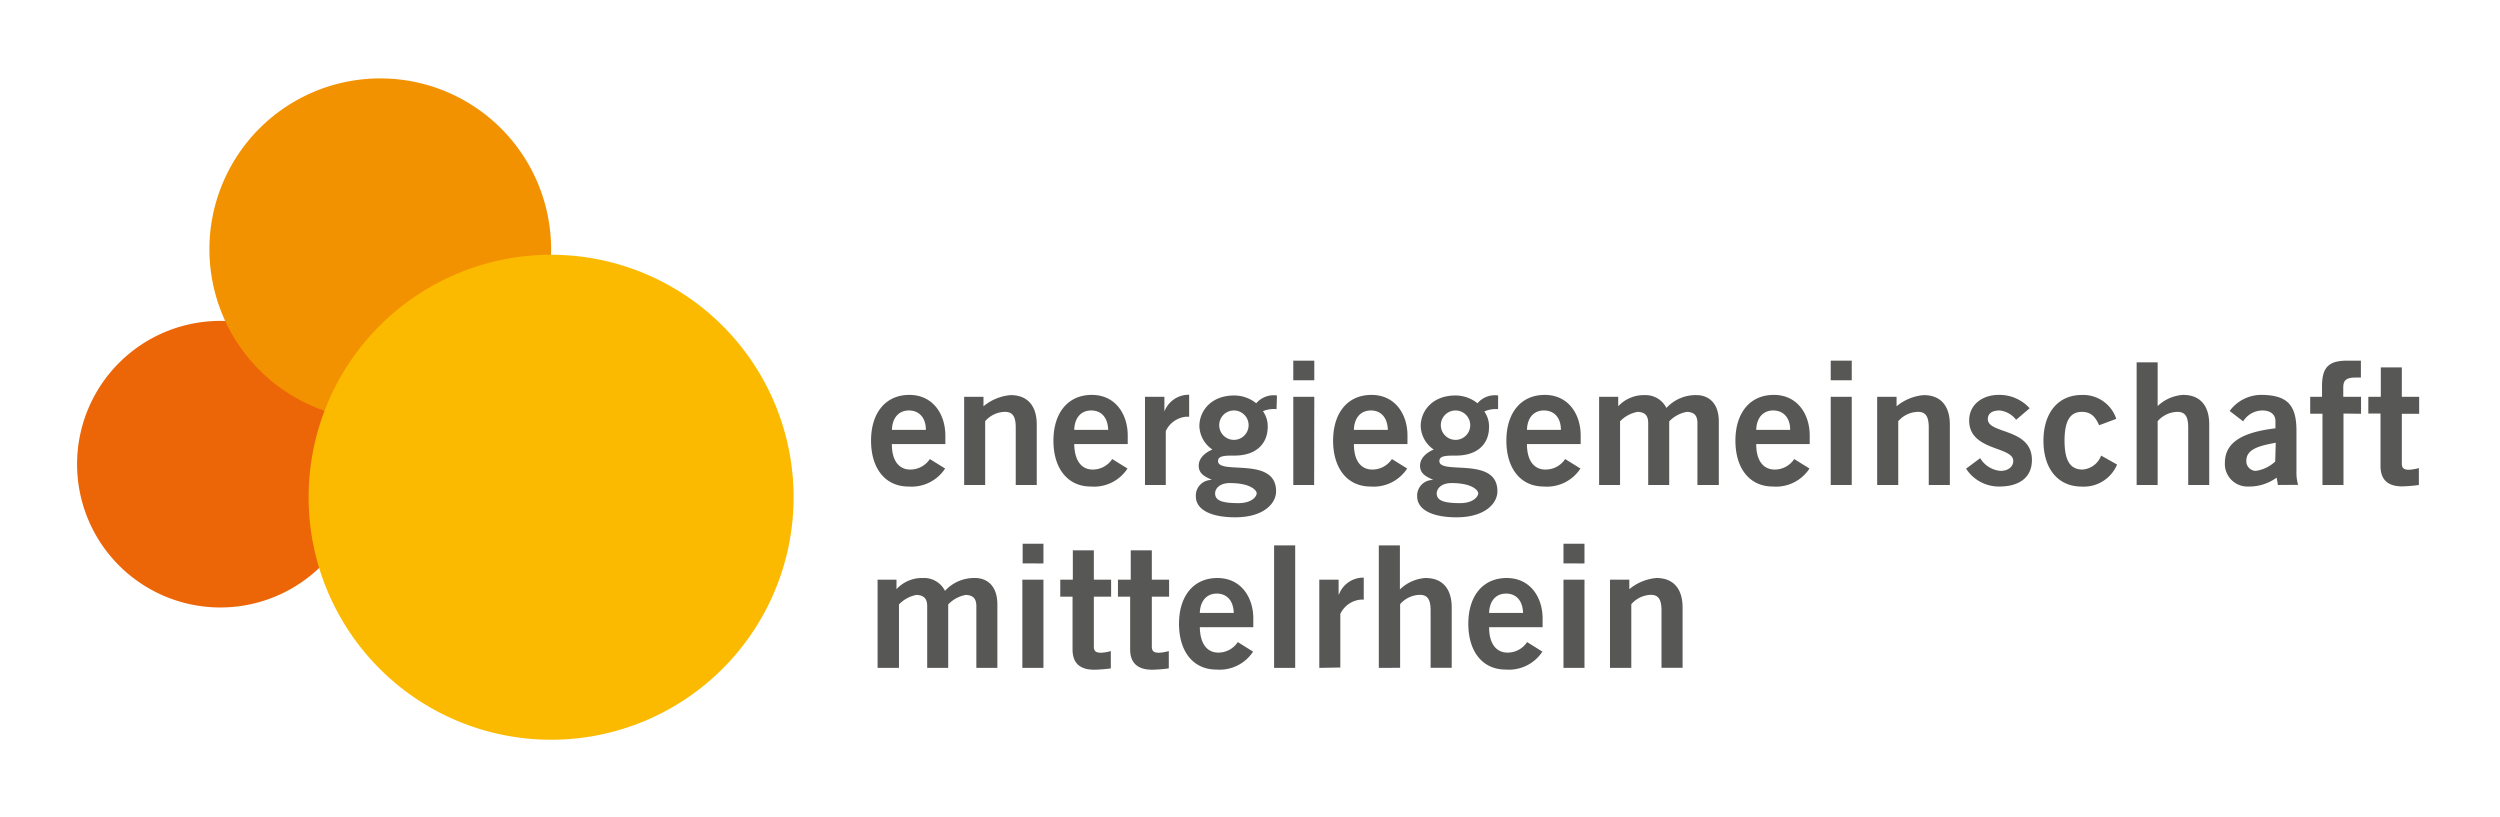 <svg id="Ebene_1" data-name="Ebene 1" xmlns="http://www.w3.org/2000/svg" viewBox="0 0 340.22 111.16"><defs><style>.cls-1{fill:#575756;}.cls-2{fill:#ec6608;}.cls-3{fill:#f39200;}.cls-4{fill:#fbba00;}</style></defs><path class="cls-1" d="M121.37,60.43c0,2.5,1.15,3.47,2.49,3.47a3.19,3.19,0,0,0,2.68-1.43l2.08,1.29a5.45,5.45,0,0,1-5,2.45c-3.12,0-5.08-2.43-5.08-6.24s2-6.23,5.21-6.23,4.9,2.63,4.9,5.52v1.17ZM126,58.5c0-1.67-.93-2.64-2.31-2.64s-2.26,1-2.31,2.64Z"/><path class="cls-1" d="M131.21,66V54h2.63v1.29a6.65,6.65,0,0,1,3.69-1.52c2.4,0,3.56,1.57,3.56,4V66h-2.86V58.17c0-1.61-.51-2.12-1.48-2.12a3.62,3.62,0,0,0-2.68,1.27V66Z"/><path class="cls-1" d="M146.19,60.43c.05,2.5,1.16,3.47,2.5,3.47a3.17,3.17,0,0,0,2.67-1.43l2.08,1.29a5.44,5.44,0,0,1-5,2.45c-3.12,0-5.08-2.43-5.08-6.24s2-6.23,5.22-6.23,4.89,2.63,4.89,5.52v1.17Zm4.62-1.93c-.05-1.67-.92-2.64-2.31-2.64s-2.26,1-2.31,2.64Z"/><path class="cls-1" d="M155.82,66V54h2.64V56h0a3.54,3.54,0,0,1,3.37-2.28v3a3.79,3.79,0,0,0-.51,0,3.41,3.41,0,0,0-2.67,1.94V66Z"/><path class="cls-1" d="M173.72,55.68a3.79,3.79,0,0,0-1.85.28,3.49,3.49,0,0,1,.65,2.12C172.52,60.34,171,62,168,62c-1.25,0-2.24,0-2.24.74,0,1.94,7.9-.7,7.9,4.11,0,1.7-1.73,3.55-5.57,3.55-3.23,0-5.35-1-5.35-2.86a2.12,2.12,0,0,1,2.17-2.22v0c-.56-.35-1.78-.65-1.78-1.94s1.34-2,1.87-2.2a4,4,0,0,1-1.78-3.18c0-2.1,1.62-4.18,4.74-4.18a4.79,4.79,0,0,1,3,1.06,3.12,3.12,0,0,1,2.82-1.06Zm-8.36,11.45c0,.92.78,1.34,3.18,1.34,1.85,0,2.48-.93,2.48-1.34s-.86-1.39-3.63-1.39C165.82,65.74,165.36,66.62,165.36,67.13Zm2.56-11.27a2,2,0,1,0,0,4,2,2,0,0,0,0-4Z"/><path class="cls-1" d="M176,51.75V49.08h2.86v2.67ZM178.84,66H176V54h2.86Z"/><path class="cls-1" d="M184.25,60.43c0,2.5,1.15,3.47,2.49,3.47a3.19,3.19,0,0,0,2.68-1.43l2.08,1.29a5.45,5.45,0,0,1-5,2.45c-3.11,0-5.08-2.43-5.08-6.24s2-6.23,5.22-6.23,4.9,2.63,4.9,5.52v1.17Zm4.62-1.93c-.05-1.67-.93-2.64-2.31-2.64s-2.27,1-2.31,2.64Z"/><path class="cls-1" d="M203.87,55.68A3.77,3.77,0,0,0,202,56a3.49,3.49,0,0,1,.64,2.12c0,2.26-1.52,3.88-4.52,3.88-1.25,0-2.24,0-2.24.74,0,1.94,7.9-.7,7.9,4.11,0,1.7-1.74,3.55-5.57,3.55-3.23,0-5.35-1-5.35-2.86a2.12,2.12,0,0,1,2.17-2.22v0c-.56-.35-1.78-.65-1.78-1.94s1.34-2,1.87-2.2a4,4,0,0,1-1.78-3.18c0-2.1,1.62-4.18,4.73-4.18a4.8,4.8,0,0,1,3,1.06,3.09,3.09,0,0,1,2.81-1.06Zm-8.35,11.45c0,.92.78,1.34,3.18,1.34,1.85,0,2.47-.93,2.47-1.34s-.85-1.39-3.62-1.39C196,65.74,195.52,66.62,195.52,67.13Zm2.56-11.27a2,2,0,1,0,0,4,2,2,0,0,0,0-4Z"/><path class="cls-1" d="M207.8,60.43c0,2.5,1.16,3.47,2.49,3.47A3.18,3.18,0,0,0,213,62.47l2.08,1.29a5.44,5.44,0,0,1-5,2.45c-3.12,0-5.08-2.43-5.08-6.24s2-6.23,5.22-6.23,4.89,2.63,4.89,5.52v1.17Zm4.62-1.93c0-1.67-.92-2.64-2.31-2.64s-2.26,1-2.31,2.64Z"/><path class="cls-1" d="M217.62,66V54h2.6v1.29a4.75,4.75,0,0,1,3.61-1.52,3.16,3.16,0,0,1,2.95,1.75,5.39,5.39,0,0,1,4.13-1.75c1.25,0,3,.74,3,3.6V66H231V57.59c0-1-.39-1.5-1.43-1.54a4.39,4.39,0,0,0-2.41,1.29V66h-2.86V57.59c0-1-.39-1.5-1.43-1.54a4.36,4.36,0,0,0-2.4,1.29V66Z"/><path class="cls-1" d="M239,60.43c0,2.5,1.16,3.47,2.5,3.47a3.17,3.17,0,0,0,2.67-1.43l2.08,1.29a5.44,5.44,0,0,1-5,2.45c-3.12,0-5.08-2.43-5.08-6.24s2-6.23,5.22-6.23,4.89,2.63,4.89,5.52v1.17Zm4.62-1.93c0-1.67-.93-2.64-2.31-2.64s-2.26,1-2.31,2.64Z"/><path class="cls-1" d="M249.14,51.75V49.08H252v2.67ZM252,66h-2.86V54H252Z"/><path class="cls-1" d="M255.46,66V54h2.64v1.29a6.65,6.65,0,0,1,3.69-1.52c2.4,0,3.56,1.57,3.56,4V66h-2.87V58.17c0-1.61-.51-2.12-1.47-2.12a3.62,3.62,0,0,0-2.68,1.27V66Z"/><path class="cls-1" d="M274.37,57.13a3.26,3.26,0,0,0-2.24-1.27c-1.1,0-1.61.46-1.61,1.18,0,2.06,6,1.18,6,5.56,0,2.5-1.89,3.61-4.41,3.61a5.31,5.31,0,0,1-4.55-2.43l1.92-1.43a3.55,3.55,0,0,0,2.79,1.73c1,0,1.71-.55,1.71-1.36,0-2-6-1.32-6-5.49,0-2.24,1.89-3.49,4-3.49a5.53,5.53,0,0,1,4.23,1.82Z"/><path class="cls-1" d="M285.67,57.87c-.46-1-1-1.82-2.36-1.82-1.59,0-2.35,1.24-2.35,3.92s.76,3.93,2.44,3.93A2.93,2.93,0,0,0,285.94,62l2.17,1.22a4.91,4.91,0,0,1-4.8,3c-3.25,0-5.22-2.43-5.22-6.24s2-6.23,5.22-6.23A4.74,4.74,0,0,1,288,57Z"/><path class="cls-1" d="M290.77,66V49.31h2.86v5.95a5.53,5.53,0,0,1,3.47-1.52c2.4,0,3.55,1.57,3.55,4V66h-2.86V58.17c0-1.61-.51-2.12-1.48-2.12a3.66,3.66,0,0,0-2.68,1.27V66Z"/><path class="cls-1" d="M310,66l-.18-1A6.29,6.29,0,0,1,306,66.21,3.07,3.07,0,0,1,302.78,63c0-2.72,2.22-4.16,6.88-4.71v-1c0-.92-.74-1.43-1.76-1.43a3.1,3.1,0,0,0-2.63,1.48l-1.84-1.41a5.35,5.35,0,0,1,4.47-2.19c3.24.07,4.62,1.25,4.62,4.85v5.65a5.55,5.55,0,0,0,.23,1.74Zm-.3-5.75c-1.92.37-4,.76-4,2.44A1.31,1.31,0,0,0,307,64.08a4.93,4.93,0,0,0,2.63-1.27Z"/><path class="cls-1" d="M318.92,56.28V66h-2.86v-9.7h-1.67V54H316V52.49c0-2.58,1-3.41,3.4-3.41h1.89v2.3h-.78c-1.2,0-1.62.37-1.62,1.3V54h2.42v2.31Z"/><path class="cls-1" d="M324,54V50h2.86v4h2.36v2.31h-2.36v6.79c0,.64.32.83,1,.83a6.52,6.52,0,0,0,1.32-.23V66a19.3,19.3,0,0,1-2.27.19c-2.12,0-2.95-1.07-2.95-2.77V56.28h-1.66V54Z"/><path class="cls-1" d="M119.43,90.89v-12H122v1.29a4.71,4.71,0,0,1,3.6-1.52,3.17,3.17,0,0,1,3,1.75,5.36,5.36,0,0,1,4.13-1.75c1.25,0,3,.73,3,3.6v8.63h-2.86V82.51c0-1-.39-1.5-1.43-1.55a4.32,4.32,0,0,0-2.4,1.3v8.63h-2.86V82.51c0-1-.4-1.5-1.44-1.55a4.35,4.35,0,0,0-2.4,1.3v8.63Z"/><path class="cls-1" d="M139.17,76.67V74H142v2.68ZM142,90.89h-2.87v-12H142Z"/><path class="cls-1" d="M146,78.89v-4h2.86v4h2.35V81.2h-2.35V88c0,.65.32.83,1,.83a5.71,5.71,0,0,0,1.31-.23v2.36a19,19,0,0,1-2.26.18c-2.12,0-2.95-1.06-2.95-2.77V81.2h-1.67V78.89Z"/><path class="cls-1" d="M153.88,78.89v-4h2.87v4h2.35V81.2h-2.35V88c0,.65.32.83,1,.83a5.8,5.8,0,0,0,1.31-.23v2.36a19.11,19.11,0,0,1-2.26.18c-2.13,0-3-1.06-3-2.77V81.2h-1.66V78.89Z"/><path class="cls-1" d="M163.28,85.35c.05,2.49,1.16,3.46,2.5,3.46a3.17,3.17,0,0,0,2.67-1.43l2.08,1.3a5.45,5.45,0,0,1-5,2.44c-3.12,0-5.08-2.42-5.08-6.23s2-6.23,5.22-6.23,4.89,2.63,4.89,5.51v1.18Zm4.62-1.94c-.05-1.66-.93-2.63-2.31-2.63s-2.26,1-2.31,2.63Z"/><path class="cls-1" d="M173.39,90.89V74.22h2.87V90.89Z"/><path class="cls-1" d="M179.54,90.89v-12h2.63v2h.05a3.53,3.53,0,0,1,3.37-2.28v3a3.79,3.79,0,0,0-.51,0,3.43,3.43,0,0,0-2.68,1.94v7.29Z"/><path class="cls-1" d="M187.64,90.89V74.22h2.87v6A5.48,5.48,0,0,1,194,78.66c2.4,0,3.56,1.57,3.56,4v8.22h-2.87v-7.8c0-1.62-.51-2.13-1.47-2.13a3.66,3.66,0,0,0-2.68,1.27v8.66Z"/><path class="cls-1" d="M202.65,85.35c0,2.49,1.16,3.46,2.5,3.46a3.17,3.17,0,0,0,2.67-1.43l2.08,1.3a5.45,5.45,0,0,1-5,2.44c-3.12,0-5.08-2.42-5.08-6.23s2-6.23,5.22-6.23,4.89,2.63,4.89,5.51v1.18Zm4.62-1.94c-.05-1.66-.92-2.63-2.31-2.63s-2.26,1-2.31,2.63Z"/><path class="cls-1" d="M212.77,76.67V74h2.86v2.68Zm2.86,14.22h-2.86v-12h2.86Z"/><path class="cls-1" d="M219.1,90.89v-12h2.63v1.29a6.65,6.65,0,0,1,3.69-1.52c2.4,0,3.56,1.57,3.56,4v8.22h-2.87v-7.8c0-1.62-.5-2.13-1.47-2.13A3.66,3.66,0,0,0,222,82.23v8.66Z"/><path class="cls-2" d="M49.49,63.17A19.5,19.5,0,1,1,30,43.67a19.49,19.49,0,0,1,19.5,19.5"/><path class="cls-3" d="M75,33.92A23.25,23.25,0,1,1,51.74,10.67,23.25,23.25,0,0,1,75,33.92"/><path class="cls-4" d="M108,67.67a33,33,0,1,1-33-33,33,33,0,0,1,33,33"/></svg>